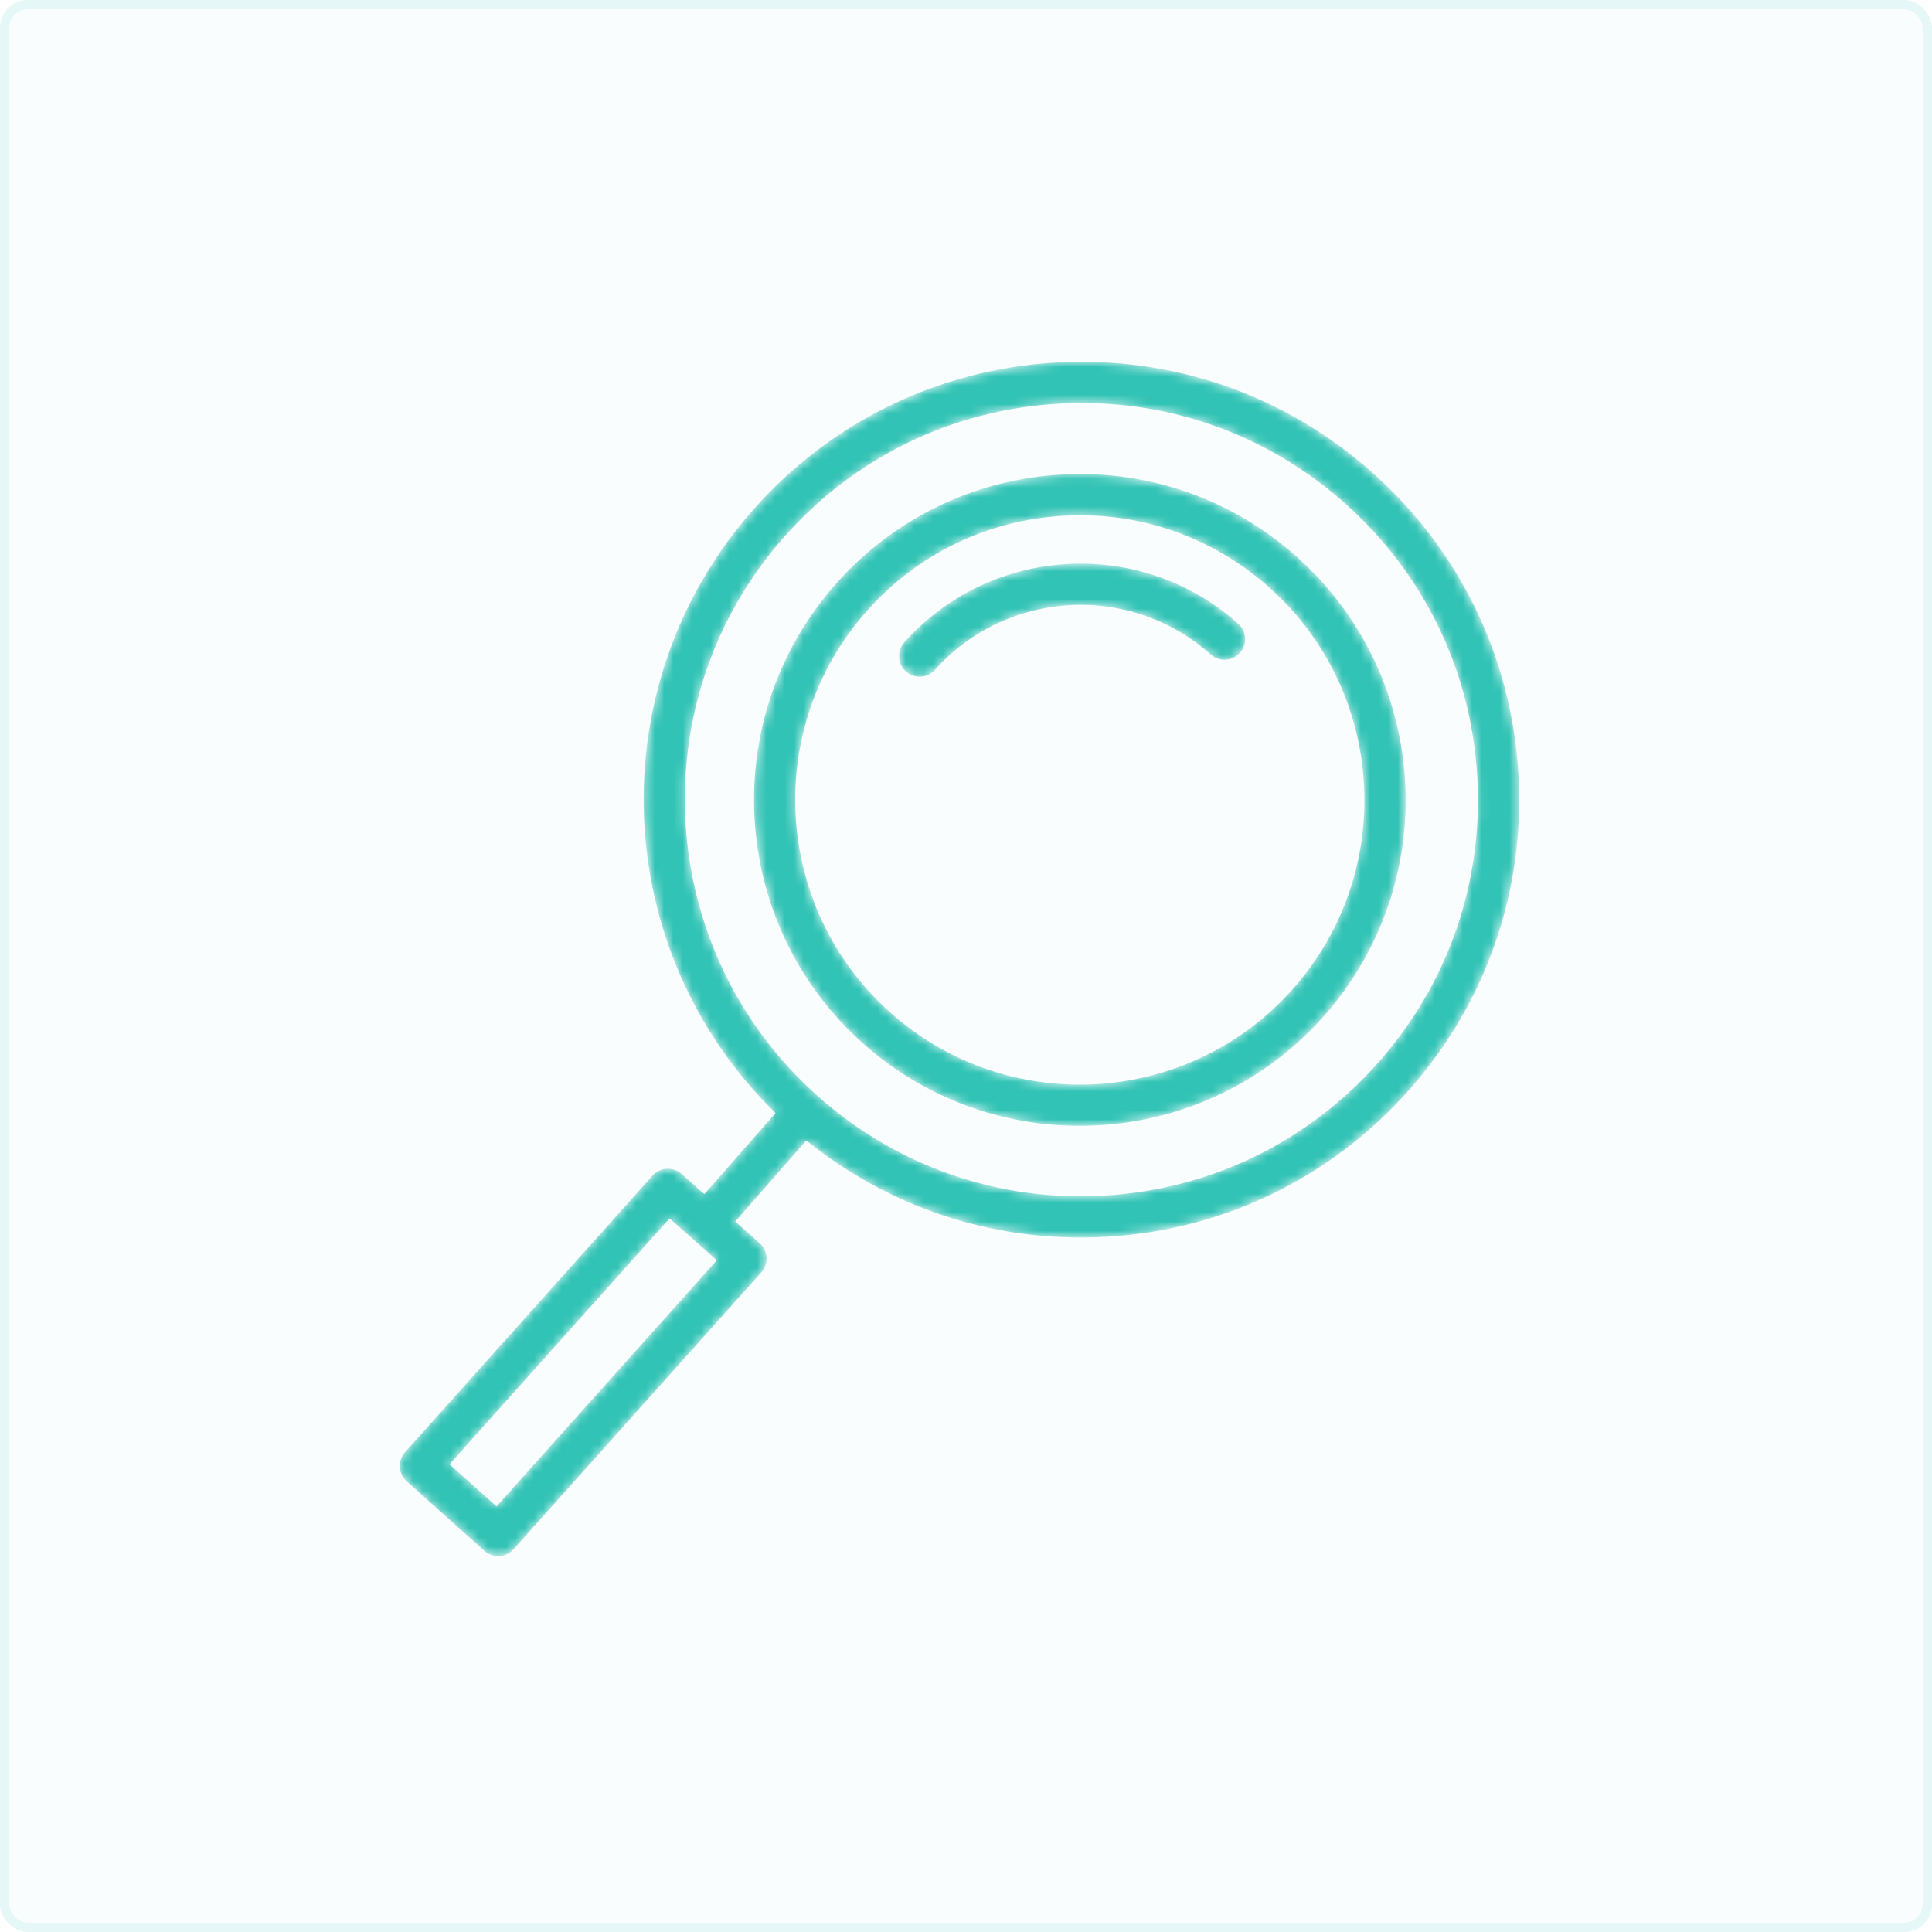 <?xml version="1.0" encoding="UTF-8"?> <svg xmlns="http://www.w3.org/2000/svg" width="208" height="208" viewBox="0 0 208 208" fill="none"> <rect width="208" height="208" rx="3" fill="#31C3B5" fill-opacity="0.03"></rect> <rect x="0.5" y="0.5" width="207" height="207" rx="2.5" stroke="#31C3B5" stroke-opacity="0.1"></rect> <mask id="mask0" mask-type="alpha" maskUnits="userSpaceOnUse" x="43" y="38" width="121" height="130"> <path fill-rule="evenodd" clip-rule="evenodd" d="M163.468 83.271C162.715 70.701 157.112 59.18 147.692 50.824C138.272 42.468 126.173 38.294 113.592 39.036C101.023 39.789 89.5 45.392 81.146 54.812C64.397 73.694 65.602 102.388 83.492 119.826L75.835 128.562L73.379 126.385C72.463 125.571 71.066 125.654 70.251 126.566L43.608 156.34C43.214 156.778 43.013 157.355 43.045 157.943C43.078 158.53 43.343 159.083 43.781 159.475L52.151 166.966C52.576 167.345 53.105 167.532 53.632 167.532C54.242 167.532 54.848 167.281 55.287 166.791L81.966 136.979C82.359 136.539 82.562 135.96 82.528 135.37C82.494 134.782 82.226 134.229 81.785 133.838L79.158 131.508L86.81 122.778C95.222 129.582 105.55 133.234 116.349 133.234C117.307 133.234 118.27 133.204 119.234 133.147C131.802 132.392 143.326 126.789 151.682 117.369C160.037 107.949 164.222 95.841 163.468 83.271ZM53.459 162.176L48.398 157.647L72.087 131.175L77.17 135.682L53.459 162.176ZM148.358 114.424C140.79 122.957 130.352 128.031 118.968 128.713C107.585 129.415 96.614 125.603 88.08 118.037C70.466 102.413 68.845 75.371 84.469 57.757C92.037 49.224 102.475 44.15 113.859 43.467C114.733 43.414 115.603 43.389 116.472 43.389C126.913 43.389 136.869 47.157 144.748 54.145C153.282 61.714 158.356 72.152 159.038 83.536C159.719 94.922 155.925 105.892 148.358 114.424ZM114.311 51.09C123.654 50.571 132.67 53.728 139.658 59.98C154.078 72.885 155.311 95.116 142.408 109.533C135.487 117.267 125.882 121.207 116.238 121.207C107.902 121.207 99.54 118.265 92.853 112.282C78.432 99.377 77.199 77.146 90.104 62.726C96.355 55.743 104.952 51.61 114.311 51.09ZM95.813 108.972C108.409 120.247 127.828 119.169 139.097 106.574C150.369 93.979 149.292 74.562 136.696 63.289C131.027 58.216 123.839 55.476 116.291 55.476C115.714 55.476 115.137 55.492 114.555 55.523C106.382 55.976 98.871 59.587 93.411 65.688C82.14 78.283 83.216 97.7 95.813 108.972ZM97.528 72.287C96.615 71.47 96.537 70.066 97.355 69.152C106.718 58.69 122.847 57.793 133.312 67.156C134.226 67.973 134.304 69.377 133.487 70.291C132.667 71.205 131.265 71.283 130.352 70.465C121.712 62.735 108.396 63.472 100.664 72.112C100.225 72.603 99.618 72.852 99.009 72.852C98.482 72.852 97.953 72.666 97.528 72.287ZM132.83 84.391C133.5 84.489 134.047 84.951 134.256 85.597C134.466 86.244 134.294 86.941 133.809 87.415L126.107 94.947L127.925 105.581C128.04 106.251 127.771 106.915 127.222 107.315C126.674 107.715 125.961 107.766 125.362 107.45L116.063 102.546L106.29 107.508C106.036 107.637 105.762 107.7 105.49 107.7C105.121 107.7 104.754 107.583 104.442 107.352C103.902 106.952 103.637 106.29 103.75 105.626L105.576 94.947L97.874 87.415C97.389 86.94 97.217 86.244 97.427 85.597C97.636 84.951 98.183 84.489 98.853 84.391L109.497 82.84L114.257 73.164C114.557 72.555 115.165 72.176 115.842 72.176C116.519 72.176 117.126 72.555 117.426 73.164L122.186 82.84L132.83 84.391ZM124.821 94.527L132.974 86.555C133.132 86.4 133.186 86.181 133.118 85.969C133.049 85.758 132.877 85.612 132.658 85.58L121.391 83.938L116.353 73.696C116.254 73.496 116.064 73.377 115.842 73.377C115.62 73.377 115.429 73.496 115.331 73.696L110.293 83.938L99.026 85.58C98.806 85.612 98.634 85.758 98.566 85.969C98.497 86.181 98.551 86.4 98.71 86.555L106.863 94.528L104.93 105.83C104.893 106.047 104.977 106.255 105.153 106.386C105.33 106.517 105.552 106.536 105.749 106.436L116.073 101.194L125.919 106.387C126.115 106.491 126.339 106.475 126.519 106.343C126.698 106.212 126.783 106.003 126.745 105.784L124.821 94.527Z" fill="white"></path> </mask> <g mask="url(#mask0)"> <path fill-rule="evenodd" clip-rule="evenodd" d="M163.468 83.271C162.715 70.701 157.112 59.18 147.692 50.824C138.272 42.468 126.173 38.294 113.592 39.036C101.023 39.789 89.5 45.392 81.146 54.812C64.397 73.694 65.602 102.388 83.492 119.826L75.835 128.562L73.379 126.385C72.463 125.571 71.066 125.654 70.251 126.566L43.608 156.34C43.214 156.778 43.013 157.355 43.045 157.943C43.078 158.53 43.343 159.083 43.781 159.475L52.151 166.966C52.576 167.345 53.105 167.532 53.632 167.532C54.242 167.532 54.848 167.281 55.287 166.791L81.966 136.979C82.359 136.539 82.562 135.96 82.528 135.37C82.494 134.782 82.226 134.229 81.785 133.838L79.158 131.508L86.81 122.778C95.222 129.582 105.55 133.234 116.349 133.234C117.307 133.234 118.27 133.204 119.234 133.147C131.802 132.392 143.326 126.789 151.681 117.369C160.037 107.949 164.222 95.841 163.468 83.271ZM53.459 162.176L48.398 157.647L72.087 131.175L77.17 135.682L53.459 162.176ZM148.358 114.424C140.79 122.957 130.352 128.031 118.968 128.713C107.585 129.415 96.614 125.603 88.08 118.037C70.466 102.413 68.845 75.371 84.469 57.757C92.037 49.224 102.475 44.15 113.859 43.467C114.733 43.414 115.603 43.389 116.472 43.389C126.913 43.389 136.869 47.157 144.748 54.145C153.282 61.714 158.356 72.152 159.038 83.536C159.719 94.922 155.925 105.892 148.358 114.424ZM114.311 51.09C123.654 50.571 132.67 53.728 139.658 59.98C154.078 72.885 155.311 95.116 142.408 109.533C135.487 117.267 125.882 121.207 116.238 121.207C107.902 121.207 99.54 118.265 92.853 112.282C78.432 99.377 77.199 77.146 90.104 62.726C96.355 55.743 104.952 51.61 114.311 51.09ZM95.813 108.972C108.409 120.247 127.828 119.169 139.097 106.574C150.369 93.979 149.292 74.562 136.696 63.289C131.027 58.216 123.839 55.476 116.291 55.476C115.714 55.476 115.137 55.492 114.555 55.523C106.382 55.976 98.871 59.587 93.411 65.688C82.14 78.283 83.216 97.7 95.813 108.972ZM97.528 72.287C96.615 71.47 96.537 70.066 97.355 69.152C106.718 58.69 122.847 57.793 133.312 67.156C134.226 67.973 134.304 69.377 133.487 70.291C132.667 71.205 131.265 71.283 130.352 70.465C121.712 62.735 108.396 63.472 100.664 72.112C100.225 72.603 99.618 72.852 99.009 72.852C98.482 72.852 97.953 72.666 97.528 72.287Z" fill="#31C3B5"></path> </g> </svg> 